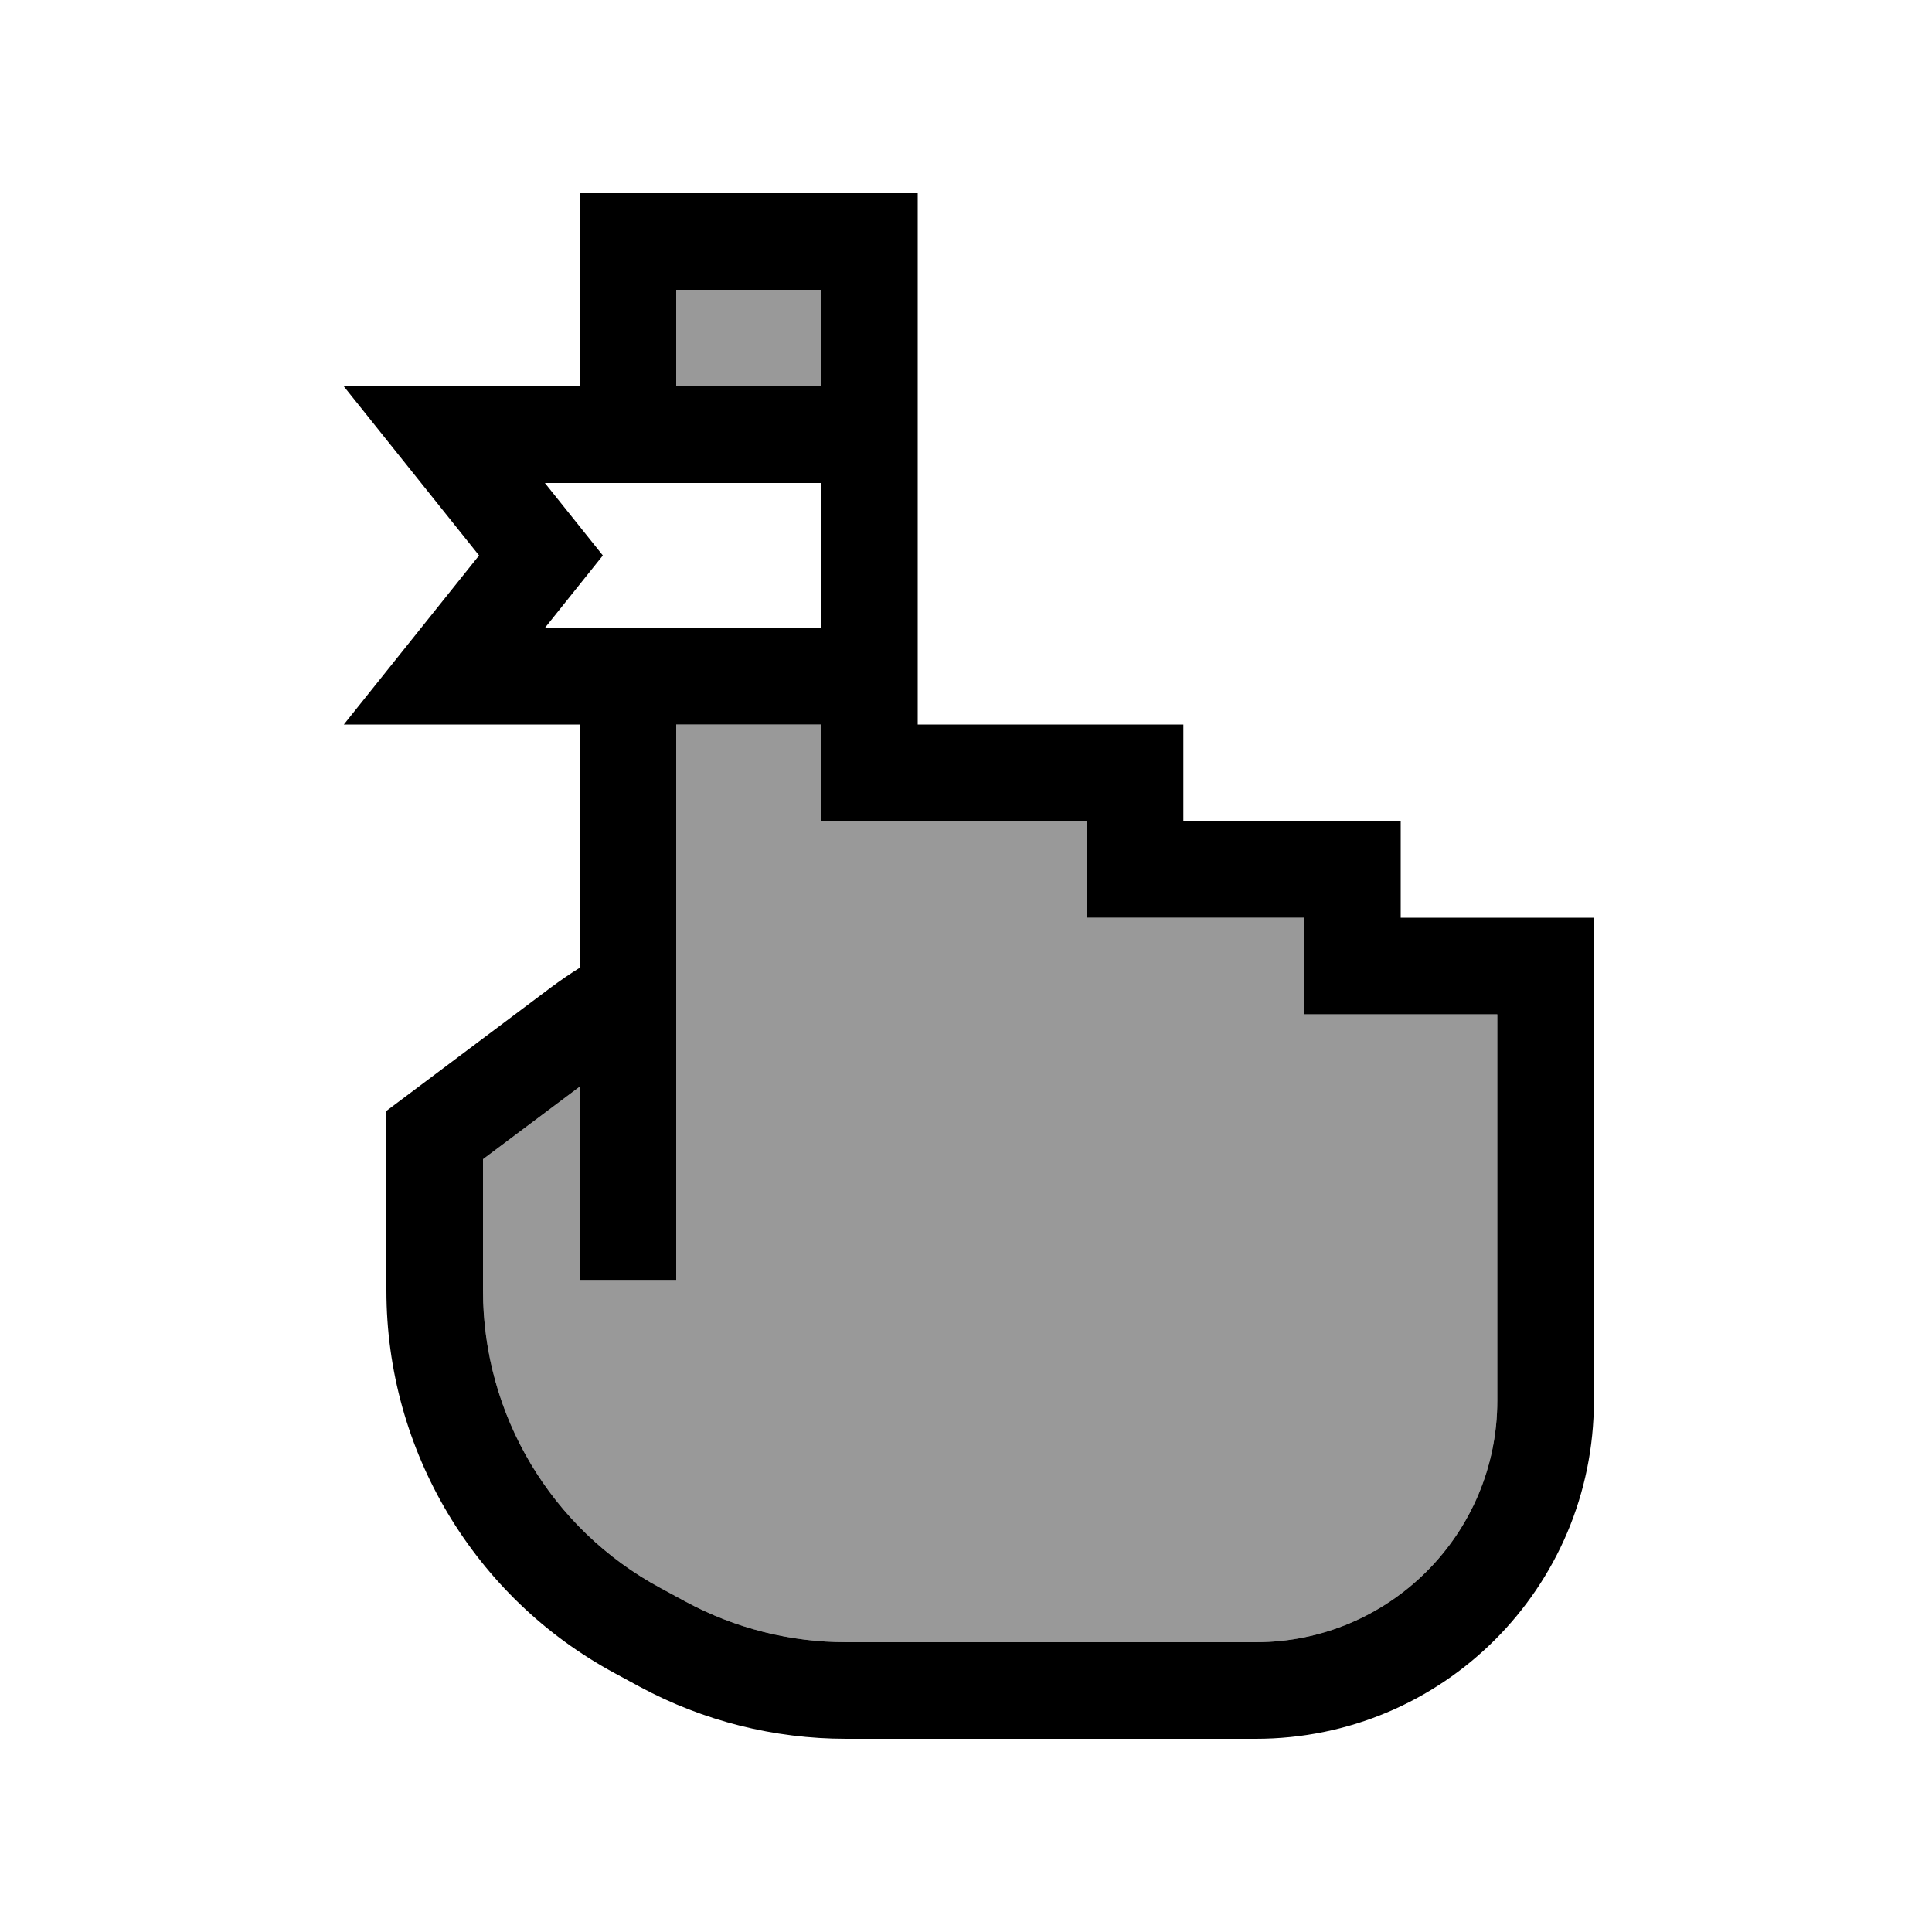 <svg xmlns="http://www.w3.org/2000/svg" viewBox="0 0 640 640"><!--! Font Awesome Pro 7.1.0 by @fontawesome - https://fontawesome.com License - https://fontawesome.com/license (Commercial License) Copyright 2025 Fonticons, Inc. --><path opacity=".4" fill="currentColor" d="M160 384L160 427.5C160 468.7 182.6 506.6 218.9 526.1L227.2 530.6C243.5 539.4 261.8 544 280.3 544L416 544C460.2 544 496 508.2 496 464L496 336L432 336L432 304L360 304L360 272L272 272L272 240L224 240L224 424L192 424L192 360L160 384zM224 96L224 128L272 128L272 96L224 96z"/><path fill="currentColor" d="M208 64L192 64L192 128L113.9 128C127.2 144.7 142.2 163.3 158.7 184C142.2 204.7 127.2 223.3 113.9 240L192 240L192 320.6C188.8 322.6 185.6 324.8 182.5 327.1L134.4 363.2L128 368L128 427.5C128 480.5 157.1 529.2 203.7 554.3L212 558.8C233 570.1 256.4 576 280.3 576L416 576C477.9 576 528 525.9 528 464L528 304L464 304L464 272L392 272L392 240L304 240L304 64L208 64zM224 240L272 240L272 272L360 272L360 304L432 304L432 336L496 336L496 464C496 508.2 460.2 544 416 544L280.3 544C261.8 544 243.5 539.4 227.2 530.6L227.2 530.6L218.9 526.1C182.6 506.6 160 468.7 160 427.5L160 384L192 360L192 424L224 424L224 240zM272 208L180.5 208C188.5 198 194.9 190 199.7 184C194.9 178 188.5 170 180.5 160L272 160L272 208zM272 128L224 128L224 96L272 96L272 128z"/></svg>